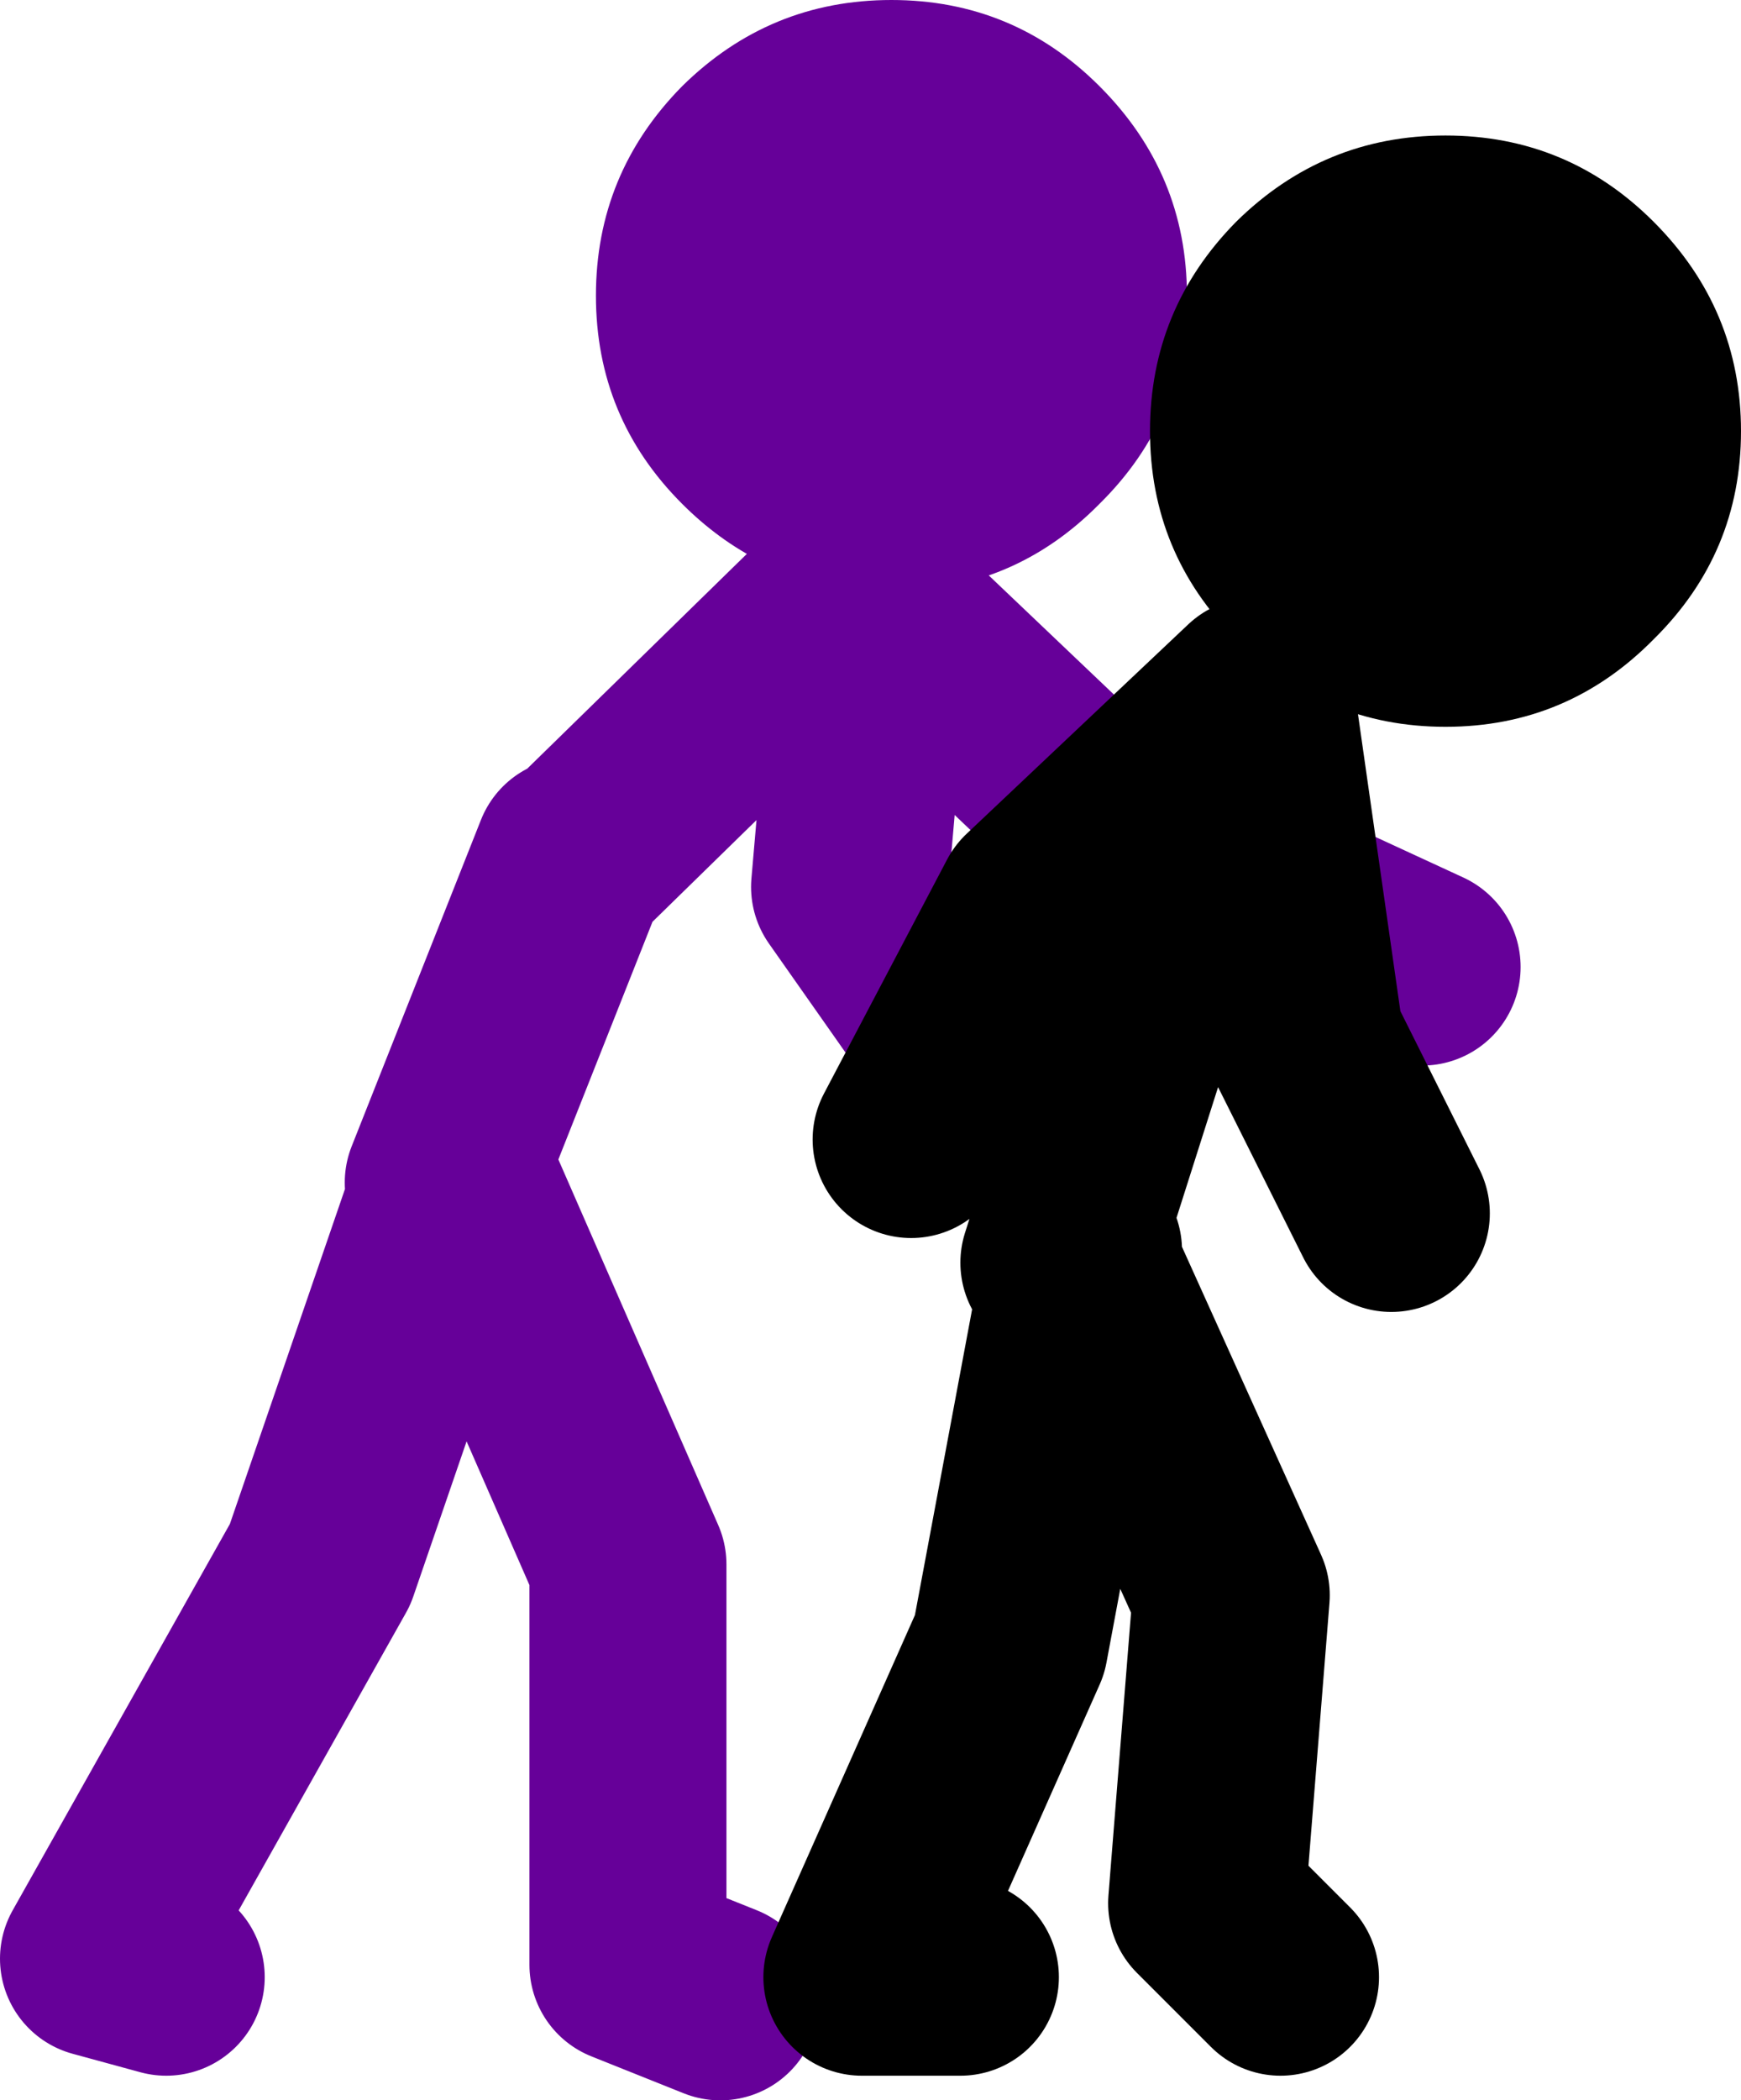 <?xml version="1.0" encoding="UTF-8" standalone="no"?>
<svg xmlns:xlink="http://www.w3.org/1999/xlink" height="85.25px" width="70.7px" xmlns="http://www.w3.org/2000/svg">
  <g transform="matrix(1.0, 0.0, 0.0, 1.0, 18.5, -6.75)">
    <path d="M16.1 30.65 Q12.15 30.15 9.2 27.2 5.7 23.7 5.7 18.75 5.7 13.8 9.2 10.25 12.75 6.75 17.7 6.75 22.65 6.75 26.15 10.25 29.7 13.8 29.7 18.75 29.7 23.7 26.15 27.2 22.65 30.75 17.7 30.75 L17.0 30.75 16.45 30.7 16.1 30.65" fill="#660099" fill-rule="evenodd" stroke="none"/>
    <path d="M17.0 30.75 L17.0 31.2 26.25 40.0 39.25 46.0 M16.1 30.65 L5.0 41.5 M17.0 31.2 L16.0 42.75 22.5 52.0 M16.45 30.7 L17.0 31.2 M-11.75 87.0 L-14.5 86.25 -5.5 70.25 0.0 54.25 7.0 70.25 7.0 86.5 10.75 88.0 M-0.5 54.75 L4.75 41.5" fill="none" stroke="#660099" stroke-linecap="round" stroke-linejoin="round" stroke-width="8.0"/>
    <path d="M18.5 53.0 L23.5 43.5 32.5 35.0 34.5 49.0 38.0 56.0 M24.5 58.0 L28.0 47.0 32.5 35.0 M20.5 87.0 L16.5 87.0 22.5 73.5 25.4 58.0 25.5 57.5 M25.4 58.0 L31.5 71.5 30.5 84.0 33.5 87.0" fill="none" stroke="#000000" stroke-linecap="round" stroke-linejoin="round" stroke-width="8.0"/>
    <path d="M48.65 15.75 Q52.2 19.3 52.2 24.25 52.2 29.2 48.65 32.7 45.15 36.25 40.2 36.25 35.25 36.25 31.7 32.7 28.2 29.2 28.2 24.25 28.2 19.3 31.7 15.75 35.25 12.25 40.2 12.25 45.15 12.25 48.65 15.75" fill="#000000" fill-rule="evenodd" stroke="none"/>
  </g>
</svg>

